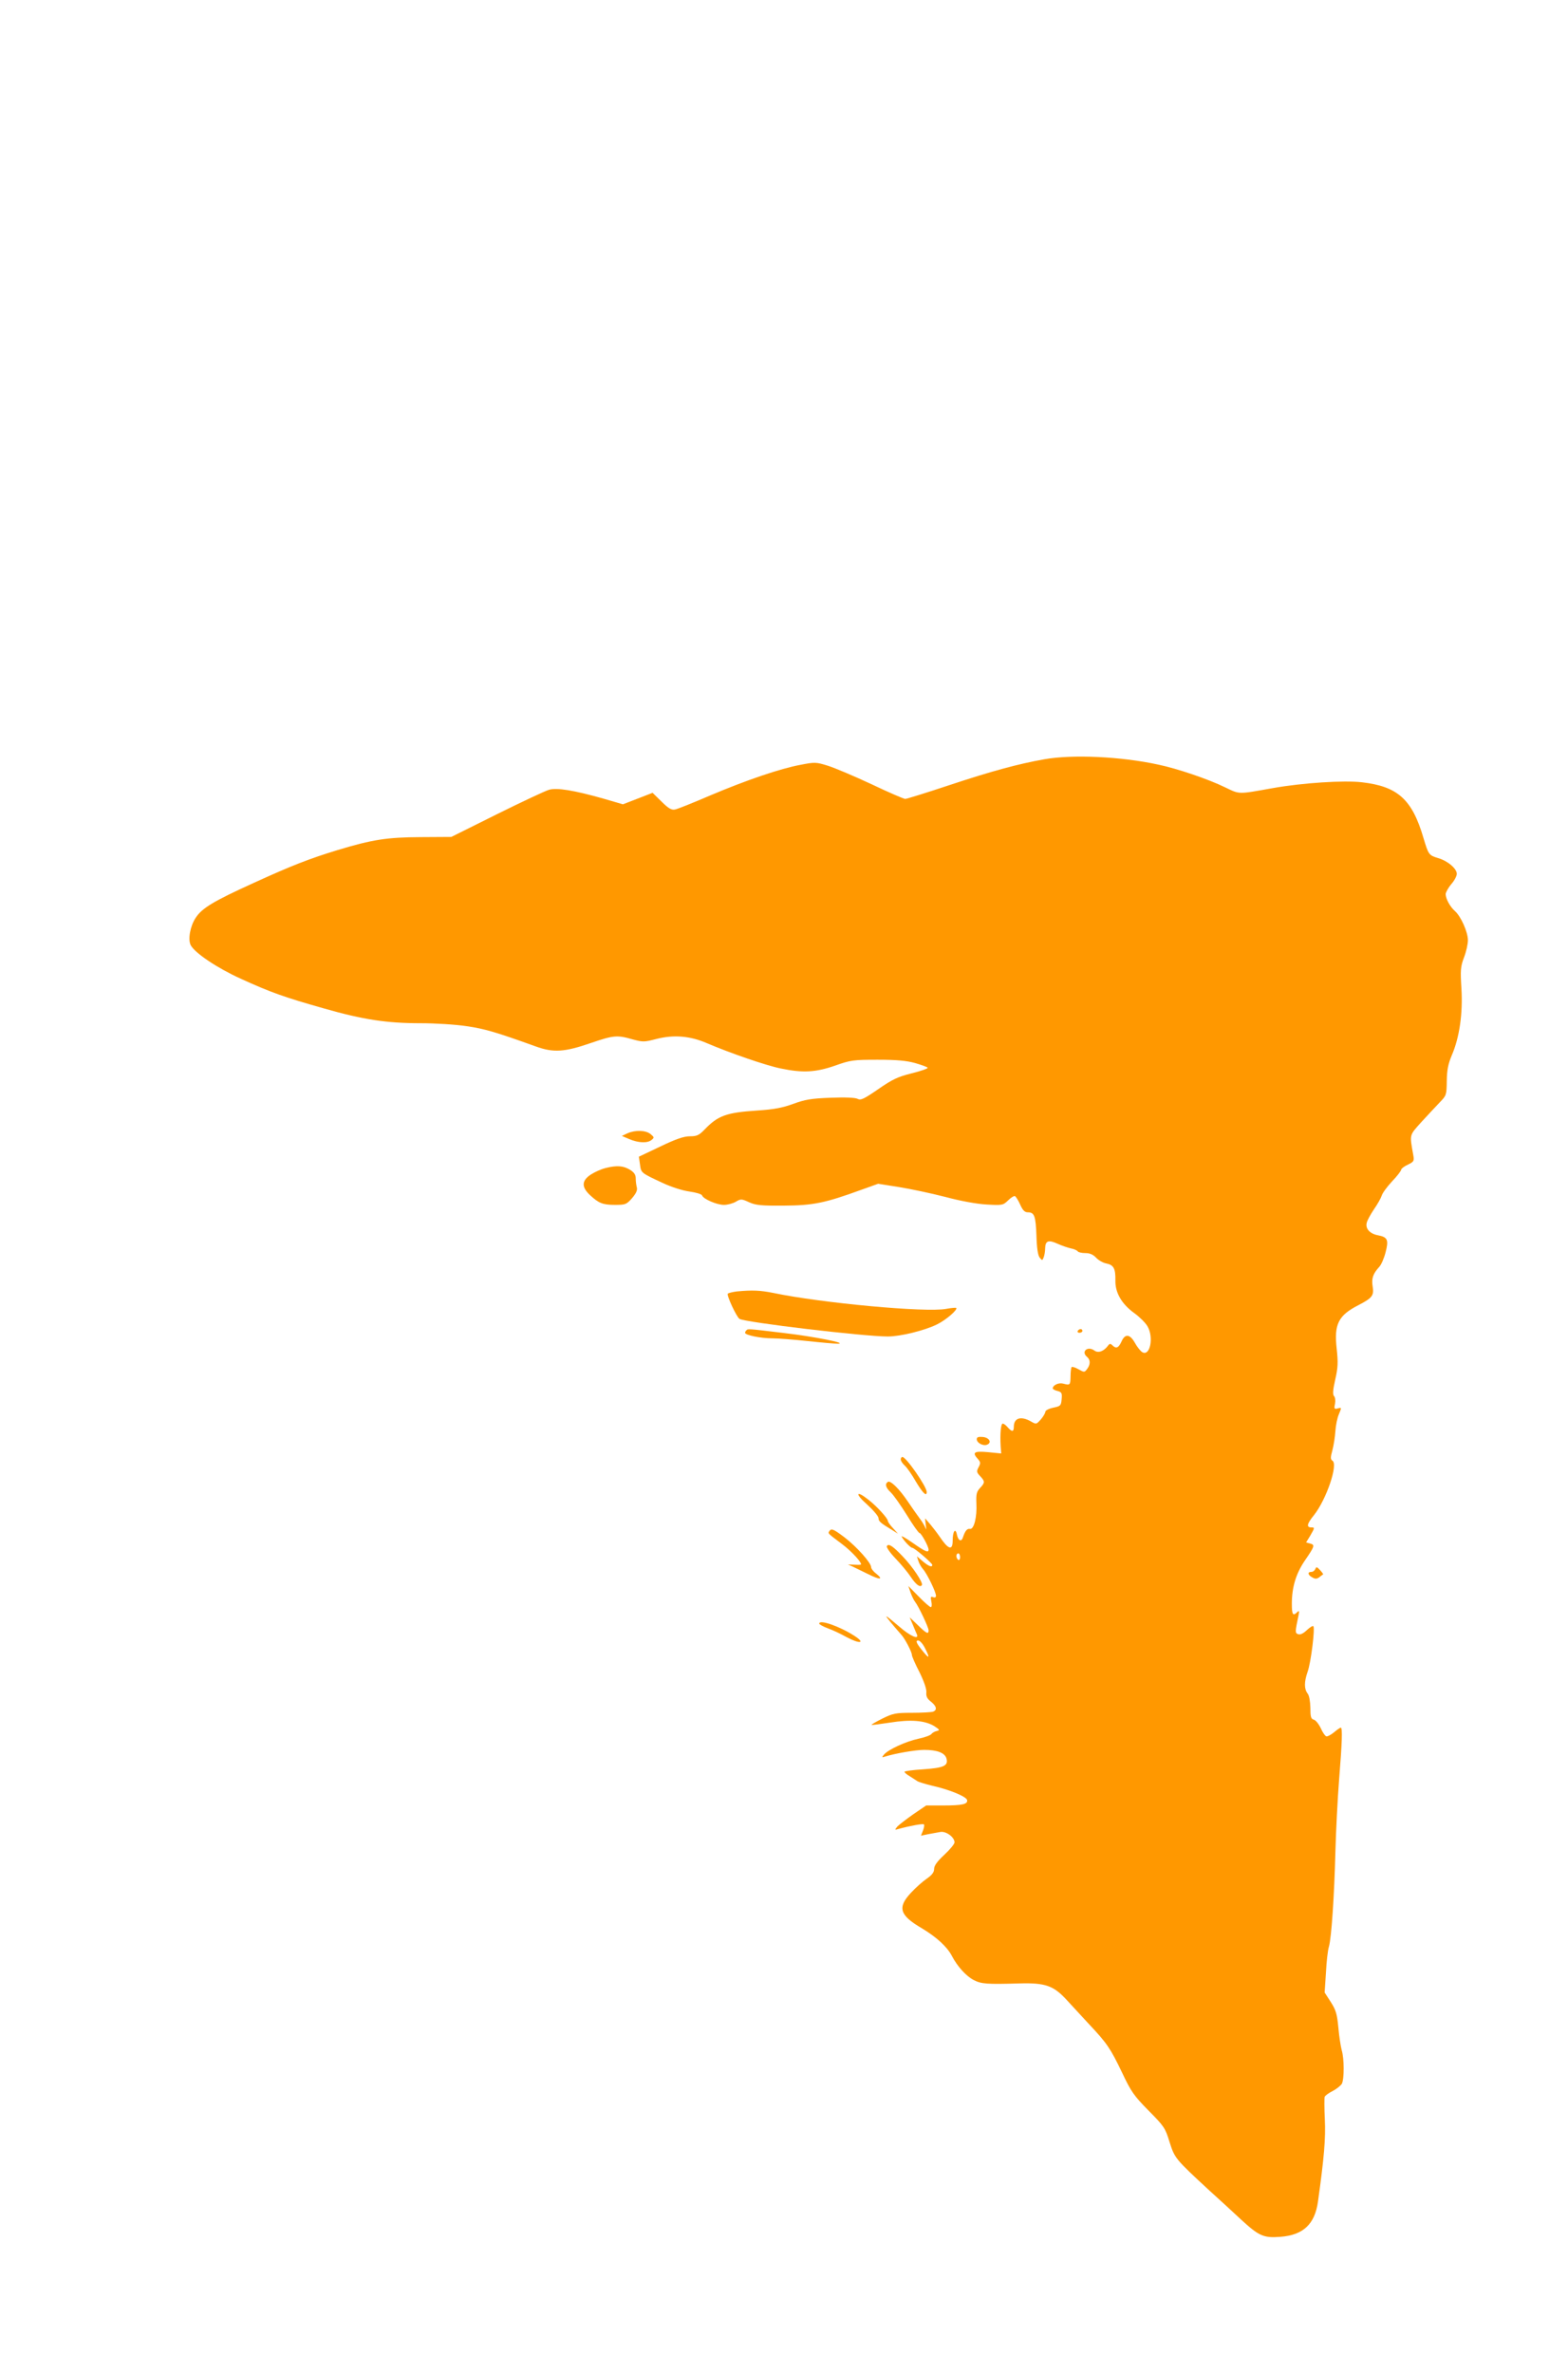 <?xml version="1.0" standalone="no"?>
<!DOCTYPE svg PUBLIC "-//W3C//DTD SVG 20010904//EN"
 "http://www.w3.org/TR/2001/REC-SVG-20010904/DTD/svg10.dtd">
<svg version="1.0" xmlns="http://www.w3.org/2000/svg"
 width="846pt" height="1280pt" viewBox="0 0 846 1280"
 preserveAspectRatio="xMidYMid meet">
<g transform="translate(0,1280) scale(0.1,-0.1)"
fill="#ff9800" stroke="none">
<path d="M5635 8704 c-141 -25 -285 -64 -514 -140 -123 -41 -230 -74 -237 -74
-7 0 -89 35 -181 79 -92 43 -198 88 -236 100 -64 20 -71 20 -148 5 -108 -20
-291 -82 -489 -166 -91 -39 -175 -73 -188 -75 -18 -4 -35 5 -72 42 l-49 48
-80 -31 -80 -31 -103 30 c-162 46 -255 61 -297 48 -20 -6 -146 -65 -281 -132
l-245 -122 -165 -1 c-183 -1 -260 -13 -449 -70 -151 -46 -251 -85 -452 -177
-218 -99 -279 -136 -313 -188 -30 -45 -43 -117 -27 -148 23 -43 143 -123 268
-180 164 -75 238 -101 450 -161 213 -61 340 -80 523 -80 78 0 190 -7 248 -16
97 -14 158 -32 372 -109 96 -35 156 -31 300 19 120 41 140 43 223 19 56 -15
63 -15 128 2 94 24 182 17 274 -23 124 -53 318 -120 397 -136 119 -25 189 -21
293 15 84 30 99 32 230 32 104 0 156 -5 203 -18 34 -10 65 -21 67 -25 3 -4
-36 -18 -85 -30 -76 -19 -104 -32 -182 -86 -77 -53 -94 -61 -111 -52 -13 7
-67 9 -146 6 -106 -4 -138 -10 -201 -33 -58 -21 -102 -30 -195 -36 -166 -11
-211 -27 -284 -103 -30 -31 -42 -36 -79 -36 -32 0 -74 -14 -159 -55 l-116 -55
6 -42 c6 -46 5 -45 123 -100 47 -22 107 -41 144 -46 35 -5 66 -14 68 -21 6
-19 79 -51 118 -51 20 0 49 8 64 17 27 16 31 16 72 -3 36 -16 65 -19 188 -18
158 1 221 14 416 85 l92 33 113 -18 c63 -10 175 -34 249 -53 82 -22 169 -38
223 -41 86 -5 89 -4 117 23 15 15 32 25 37 22 5 -4 18 -24 28 -47 13 -29 24
-40 40 -40 36 0 43 -19 47 -126 2 -68 8 -107 18 -119 13 -16 14 -16 21 2 4 10
8 32 8 49 1 41 18 47 68 24 22 -10 54 -21 72 -25 17 -3 33 -11 36 -16 4 -5 22
-9 41 -9 24 0 42 -8 58 -25 13 -14 38 -28 55 -31 40 -8 50 -28 49 -91 -2 -66
34 -128 102 -177 28 -20 59 -51 70 -69 37 -60 15 -168 -28 -141 -9 6 -27 28
-39 50 -27 48 -53 50 -72 7 -16 -35 -29 -41 -50 -20 -10 10 -15 9 -24 -4 -22
-29 -52 -40 -72 -25 -37 27 -74 -6 -40 -34 19 -16 19 -41 0 -66 -14 -18 -15
-18 -46 -1 -17 10 -34 15 -37 12 -3 -3 -6 -25 -6 -50 -1 -48 -2 -49 -41 -39
-24 6 -55 -9 -55 -26 0 -4 12 -11 26 -14 22 -6 25 -11 22 -44 -3 -35 -6 -38
-45 -46 -24 -5 -43 -15 -43 -22 0 -7 -11 -26 -24 -41 -25 -28 -25 -28 -56 -10
-53 29 -90 17 -90 -30 0 -28 -10 -29 -33 -3 -9 11 -21 20 -27 20 -10 0 -15
-56 -11 -123 l3 -38 -71 7 c-76 7 -88 -1 -54 -38 14 -16 14 -22 3 -43 -12 -22
-11 -28 8 -48 27 -29 27 -35 0 -64 -19 -20 -22 -34 -20 -83 4 -74 -13 -142
-35 -138 -15 3 -26 -11 -37 -44 -8 -28 -26 -21 -33 13 -8 40 -23 18 -23 -33 0
-55 -24 -47 -70 22 -13 19 -36 49 -51 67 l-28 32 4 -37 c3 -20 2 -28 -1 -17
-4 11 -18 36 -33 55 -14 19 -43 60 -63 90 -46 68 -93 114 -107 106 -18 -11
-13 -31 15 -57 14 -13 53 -68 86 -121 33 -54 64 -98 69 -98 9 0 49 -72 49 -90
0 -18 -18 -11 -86 37 -37 26 -64 41 -59 33 13 -24 48 -60 57 -60 12 0 108 -83
108 -92 0 -15 -19 -8 -51 19 l-32 27 8 -25 c4 -13 15 -33 25 -44 21 -23 70
-123 70 -144 0 -8 -6 -11 -16 -7 -13 5 -14 1 -9 -24 4 -17 2 -30 -3 -30 -5 0
-35 26 -65 57 l-56 57 12 -36 c7 -19 18 -42 24 -49 19 -24 73 -138 73 -154 0
-23 -11 -18 -58 28 l-44 42 17 -40 c9 -22 19 -46 22 -52 13 -31 -37 -9 -95 42
-35 30 -66 55 -69 55 -5 0 31 -43 81 -100 19 -21 56 -92 56 -108 0 -7 18 -49
41 -93 25 -51 39 -92 37 -109 -2 -21 4 -34 25 -50 30 -24 35 -45 11 -54 -9 -3
-60 -6 -113 -6 -89 0 -103 -3 -160 -31 -34 -17 -61 -33 -59 -34 2 -2 46 4 99
12 112 18 189 12 240 -19 29 -19 31 -22 14 -26 -11 -2 -25 -10 -30 -17 -6 -7
-37 -18 -70 -25 -66 -14 -163 -58 -186 -86 -12 -15 -12 -16 7 -10 54 17 164
36 210 36 71 0 113 -16 121 -48 9 -38 -14 -49 -127 -57 -55 -3 -100 -10 -100
-13 0 -4 12 -15 28 -24 15 -10 34 -22 42 -27 8 -5 45 -16 82 -25 93 -21 182
-58 186 -77 4 -22 -25 -29 -132 -29 l-89 0 -69 -47 c-37 -26 -76 -56 -86 -66
-16 -20 -16 -20 8 -13 63 17 130 29 135 24 3 -3 1 -18 -5 -33 l-11 -28 38 8
c21 4 51 9 66 12 31 6 77 -28 77 -56 0 -9 -25 -39 -55 -67 -39 -36 -55 -59
-55 -76 0 -18 -11 -33 -40 -53 -22 -15 -60 -49 -85 -76 -74 -79 -62 -121 58
-191 80 -48 137 -100 163 -150 29 -56 77 -109 118 -130 41 -21 70 -23 246 -18
141 4 185 -12 257 -91 27 -29 80 -87 118 -128 98 -104 116 -131 179 -262 48
-102 64 -125 143 -205 83 -84 90 -93 113 -169 28 -88 30 -91 215 -262 55 -50
132 -120 170 -156 98 -90 122 -101 213 -94 123 9 186 68 203 190 33 236 42
342 37 443 -3 60 -3 115 -1 122 3 7 22 21 44 32 21 11 43 29 49 39 13 26 13
136 -1 181 -5 19 -14 74 -18 122 -7 73 -13 94 -41 138 l-33 51 7 107 c3 59 10
122 16 140 14 49 29 278 35 512 3 113 12 288 20 390 16 198 19 280 9 280 -3 0
-20 -11 -36 -25 -17 -14 -36 -24 -42 -22 -6 1 -20 21 -30 44 -11 23 -28 44
-38 46 -15 4 -18 16 -18 64 -1 35 -6 66 -15 77 -19 25 -19 62 0 117 18 49 41
236 31 246 -3 4 -19 -6 -36 -22 -19 -18 -35 -25 -46 -21 -17 6 -17 11 2 101 5
25 4 28 -7 18 -23 -23 -29 -14 -29 45 0 89 22 161 68 230 55 80 58 88 31 95
l-22 6 22 36 c25 43 25 45 7 45 -29 0 -25 19 14 67 67 85 131 274 99 293 -11
8 -11 17 0 57 7 26 14 73 16 103 2 30 10 71 19 91 15 36 15 37 -6 31 -19 -5
-21 -2 -15 25 3 17 1 35 -5 41 -8 8 -7 32 6 89 15 65 16 93 8 167 -15 133 9
180 119 236 73 38 83 51 75 100 -7 43 2 69 36 106 11 12 26 47 34 79 17 66 11
81 -41 91 -44 8 -69 36 -61 67 3 14 21 46 39 73 19 27 38 61 42 74 4 14 29 48
56 77 27 28 49 57 49 63 0 5 16 18 36 27 33 16 35 20 29 53 -20 113 -22 103
44 177 34 37 79 85 99 106 36 37 37 40 38 115 1 60 7 91 27 139 42 97 60 227
52 360 -6 99 -5 118 14 168 12 31 21 72 21 93 0 44 -38 129 -70 157 -27 24
-50 67 -50 92 1 10 14 34 30 53 17 19 30 44 30 56 0 28 -49 70 -101 85 -50 15
-52 19 -79 109 -61 208 -139 278 -333 300 -96 11 -317 -3 -476 -31 -196 -35
-180 -35 -262 4 -90 44 -258 101 -359 122 -201 44 -464 56 -615 29z m-455
-4305 c0 -11 -4 -17 -10 -14 -5 3 -10 13 -10 21 0 8 5 14 10 14 6 0 10 -9 10
-21z m-190 -489 c27 -53 25 -61 -5 -25 -40 48 -48 65 -31 65 9 0 25 -18 36
-40z"/>
<path d="M3385 6686 l-30 -14 40 -17 c49 -21 98 -23 120 -5 16 13 15 15 -5 32
-26 21 -82 23 -125 4z"/>
<path d="M3268 6499 c-21 -5 -56 -20 -78 -34 -52 -33 -54 -68 -7 -112 47 -44
69 -53 135 -53 56 0 62 2 92 36 22 26 30 43 26 58 -3 11 -6 33 -6 49 0 20 -9
33 -32 47 -35 21 -69 24 -130 9z"/>
<path d="M3975 5833 c-22 -3 -44 -8 -48 -12 -8 -8 47 -126 63 -136 31 -19 671
-95 800 -95 68 0 198 32 265 65 48 23 114 80 104 89 -2 2 -27 0 -54 -5 -108
-21 -677 32 -933 86 -71 14 -112 16 -197 8z"/>
<path d="M4027 5623 c-4 -3 -7 -10 -7 -13 0 -13 86 -30 147 -30 32 0 119 -7
193 -15 74 -8 146 -14 160 -14 58 2 -129 39 -292 58 -200 24 -192 23 -201 14z"/>
<path d="M5815 5620 c-3 -5 1 -10 9 -10 9 0 16 5 16 10 0 6 -4 10 -9 10 -6 0
-13 -4 -16 -10z"/>
<path d="M5270 5036 c0 -20 34 -38 55 -30 28 11 13 39 -23 42 -23 2 -32 -1
-32 -12z"/>
<path d="M4860 4927 c0 -8 9 -22 21 -33 12 -10 39 -49 60 -86 37 -62 59 -84
59 -57 0 29 -111 189 -131 189 -5 0 -9 -6 -9 -13z"/>
<path d="M4678 4684 c34 -31 62 -64 62 -74 0 -17 10 -26 78 -67 l27 -17 -27
30 c-16 17 -28 34 -28 40 -1 14 -60 79 -104 113 -68 54 -75 34 -8 -25z"/>
<path d="M4474 4539 c-7 -12 -9 -10 68 -68 55 -41 117 -110 101 -112 -4 -1
-21 -1 -38 0 l-30 1 25 -11 c14 -7 51 -25 84 -41 64 -32 85 -31 43 3 -15 11
-27 27 -27 35 0 23 -78 110 -143 160 -62 47 -72 50 -83 33z"/>
<path d="M4785 4459 c-4 -5 17 -36 47 -67 30 -31 67 -76 82 -99 28 -42 51 -59
60 -44 8 12 -50 99 -103 154 -54 57 -77 72 -86 56z"/>
<path d="M7097 4336 c-4 -9 -13 -16 -22 -16 -22 0 -19 -17 6 -30 15 -9 24 -8
37 1 9 8 19 14 21 16 1 1 -6 11 -17 23 -17 18 -20 19 -25 6z"/>
<path d="M4420 4041 c0 -4 21 -16 48 -26 26 -9 71 -31 100 -47 71 -38 104 -33
42 7 -81 52 -190 90 -190 66z"/>
</g>
</svg>
